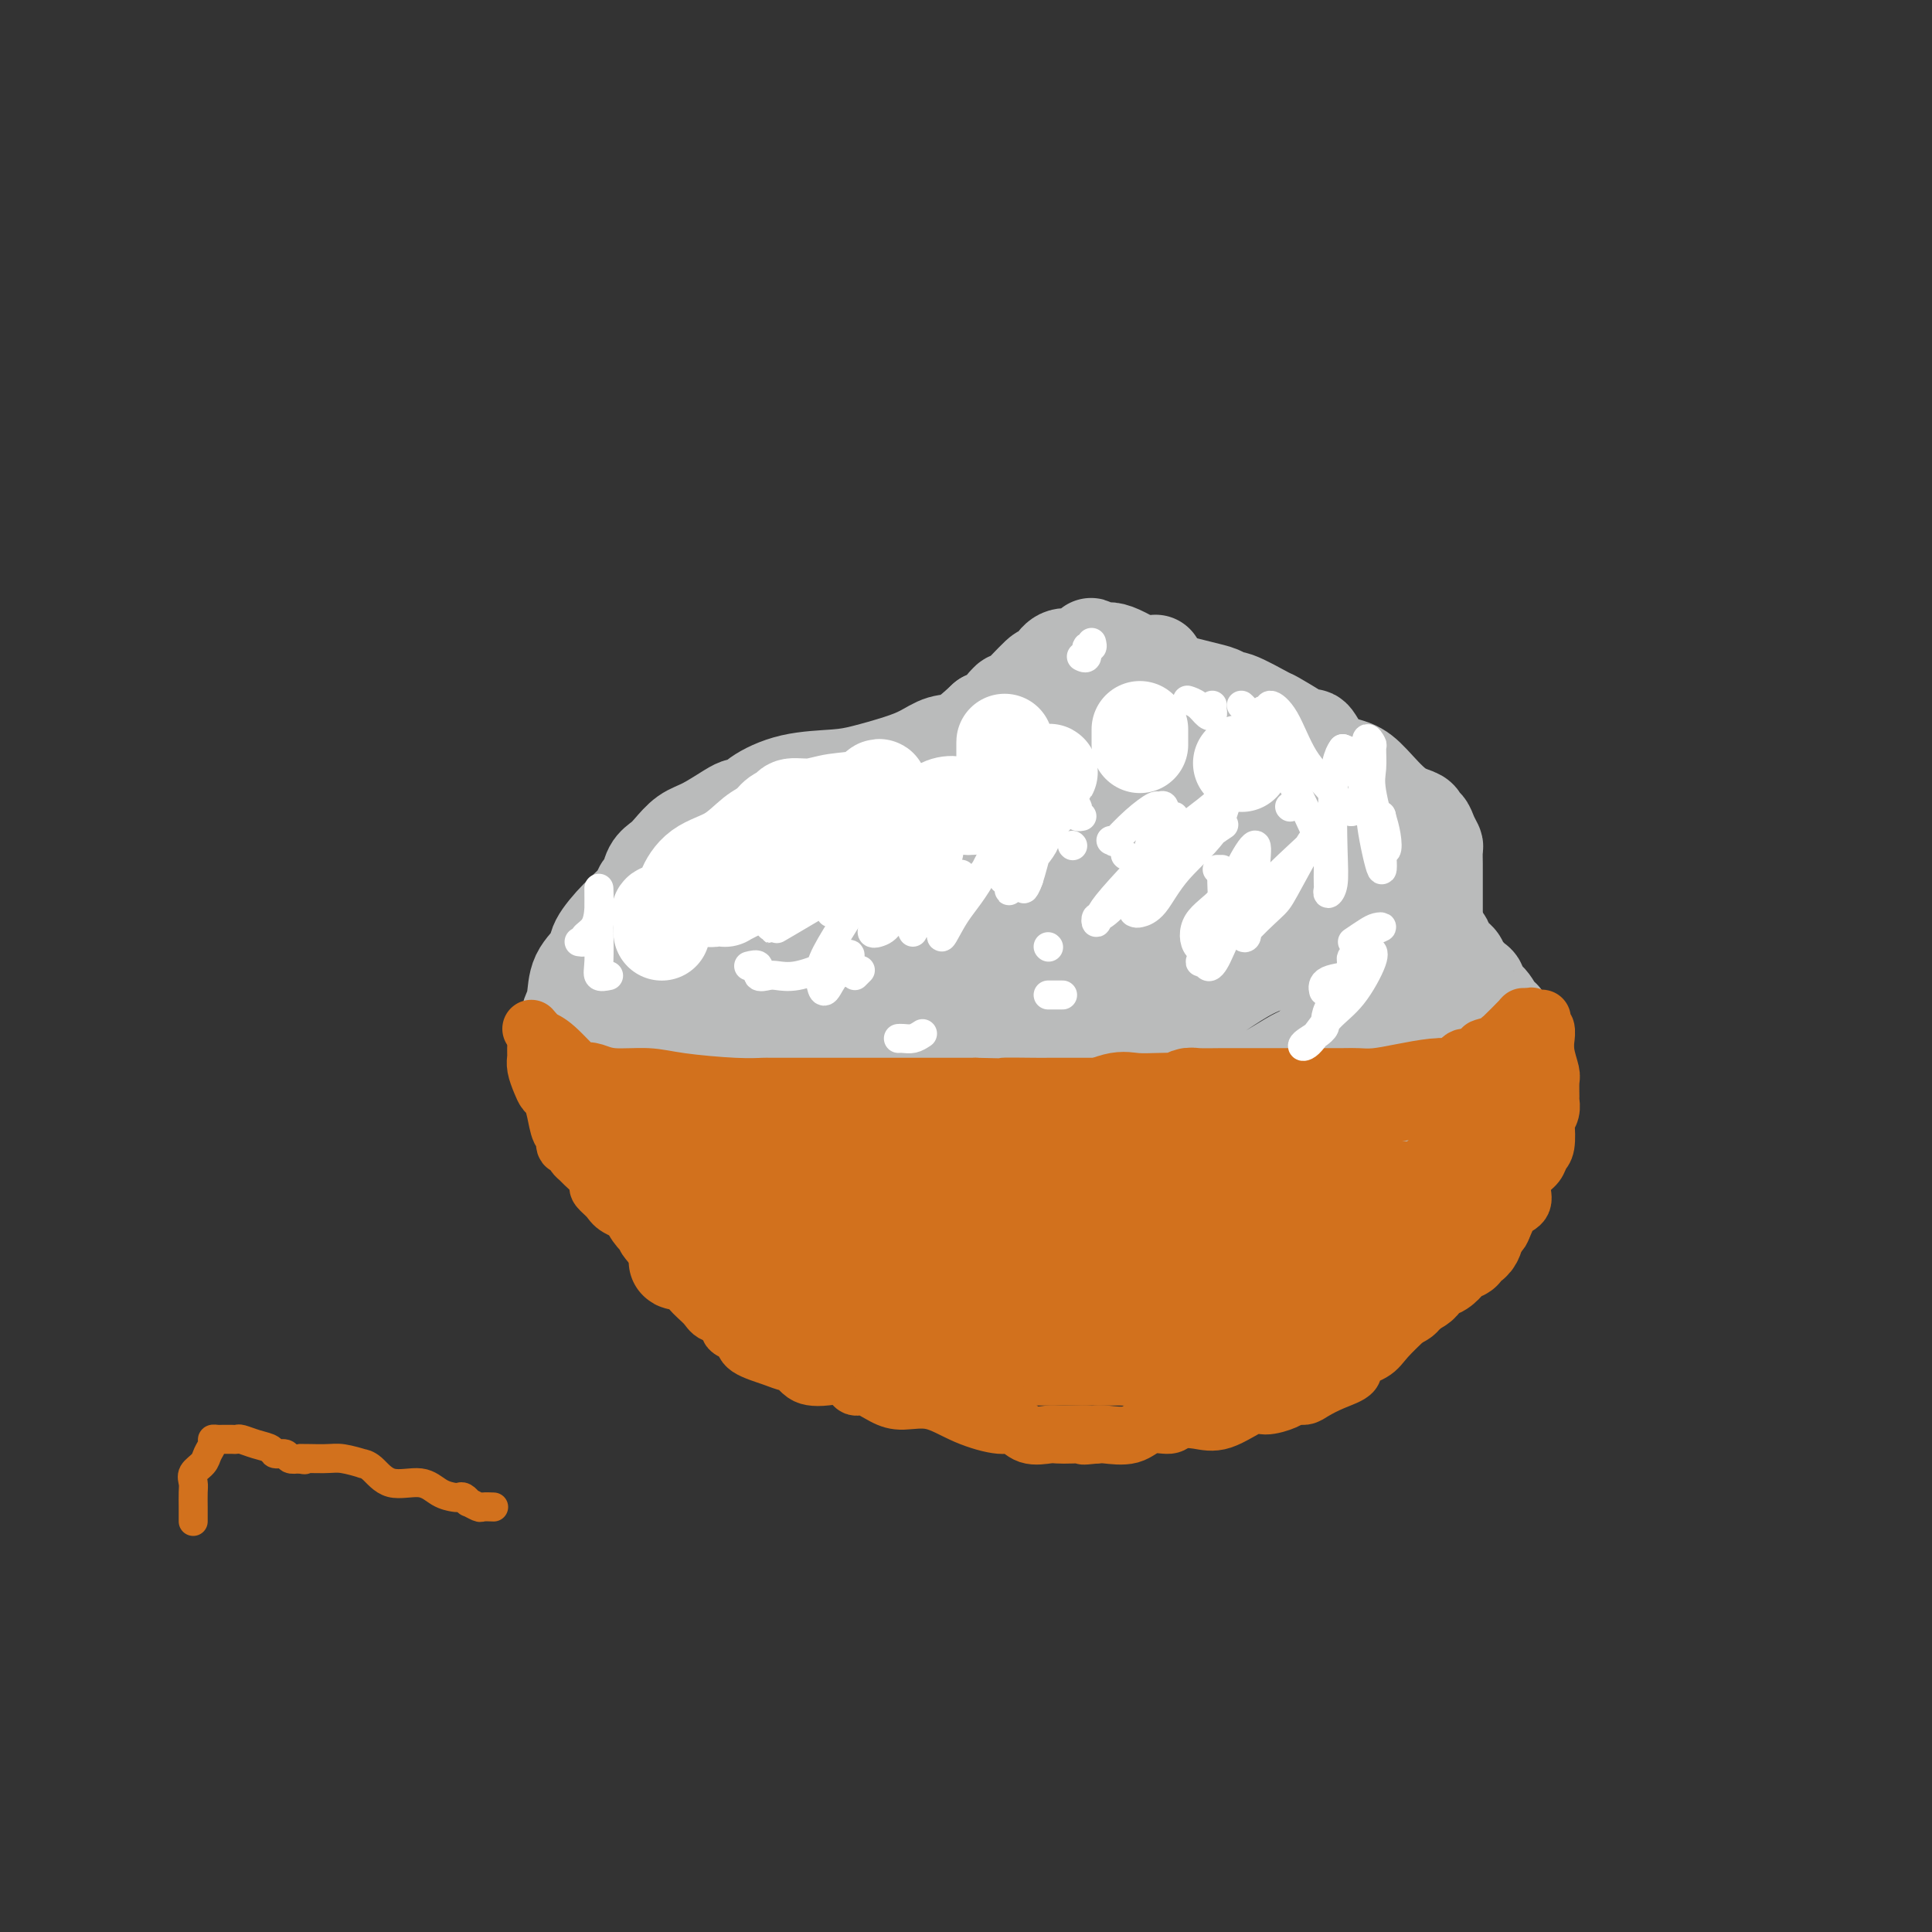 <svg viewBox='0 0 400 400' version='1.1' xmlns='http://www.w3.org/2000/svg' xmlns:xlink='http://www.w3.org/1999/xlink'><rect x="0" y="0" width="400" height="400" fill="#333333" stroke="none"/><g fill='none' stroke='#BABBBB' stroke-width='20' stroke-linecap='round' stroke-linejoin='round'><path d='M118,212c0.029,-0.367 0.057,-0.735 0,-1c-0.057,-0.265 -0.200,-0.428 0,-1c0.200,-0.572 0.744,-1.552 1,-3c0.256,-1.448 0.223,-3.364 1,-5c0.777,-1.636 2.365,-2.992 3,-4c0.635,-1.008 0.317,-1.669 1,-3c0.683,-1.331 2.367,-3.333 4,-5c1.633,-1.667 3.214,-2.999 4,-4c0.786,-1.001 0.776,-1.671 1,-2c0.224,-0.329 0.681,-0.319 1,-1c0.319,-0.681 0.499,-2.054 1,-3c0.501,-0.946 1.325,-1.465 2,-2c0.675,-0.535 1.203,-1.086 2,-2c0.797,-0.914 1.863,-2.193 3,-3c1.137,-0.807 2.346,-1.143 4,-2c1.654,-0.857 3.752,-2.234 5,-3c1.248,-0.766 1.645,-0.920 2,-1c0.355,-0.080 0.667,-0.088 1,0c0.333,0.088 0.687,0.270 1,0c0.313,-0.270 0.586,-0.993 2,-2c1.414,-1.007 3.970,-2.300 7,-3c3.030,-0.700 6.533,-0.808 9,-1c2.467,-0.192 3.898,-0.469 6,-1c2.102,-0.531 4.875,-1.316 7,-2c2.125,-0.684 3.600,-1.266 5,-2c1.400,-0.734 2.723,-1.621 4,-2c1.277,-0.379 2.508,-0.251 4,-1c1.492,-0.749 3.246,-2.374 5,-4'/><path d='M204,149c9.748,-3.699 3.119,-0.948 1,0c-2.119,0.948 0.274,0.091 1,0c0.726,-0.091 -0.213,0.583 0,0c0.213,-0.583 1.578,-2.424 2,-3c0.422,-0.576 -0.098,0.112 0,0c0.098,-0.112 0.814,-1.023 1,-1c0.186,0.023 -0.158,0.982 1,0c1.158,-0.982 3.818,-3.903 5,-5c1.182,-1.097 0.887,-0.370 1,0c0.113,0.370 0.636,0.384 1,0c0.364,-0.384 0.571,-1.164 1,-2c0.429,-0.836 1.080,-1.728 2,-2c0.920,-0.272 2.109,0.075 3,0c0.891,-0.075 1.483,-0.574 2,-1c0.517,-0.426 0.959,-0.780 1,-1c0.041,-0.220 -0.319,-0.306 0,0c0.319,0.306 1.317,1.006 2,1c0.683,-0.006 1.052,-0.716 3,0c1.948,0.716 5.474,2.858 9,5'/><path d='M240,140c3.327,1.331 4.644,1.660 6,2c1.356,0.340 2.749,0.691 4,1c1.251,0.309 2.359,0.578 3,1c0.641,0.422 0.816,0.999 1,1c0.184,0.001 0.378,-0.573 2,0c1.622,0.573 4.671,2.294 6,3c1.329,0.706 0.938,0.399 2,1c1.062,0.601 3.579,2.110 5,3c1.421,0.890 1.747,1.159 2,1c0.253,-0.159 0.433,-0.747 1,0c0.567,0.747 1.521,2.830 3,4c1.479,1.170 3.482,1.426 5,2c1.518,0.574 2.549,1.464 4,3c1.451,1.536 3.320,3.716 5,5c1.680,1.284 3.171,1.670 4,2c0.829,0.330 0.996,0.603 1,1c0.004,0.397 -0.157,0.916 0,1c0.157,0.084 0.630,-0.269 1,0c0.370,0.269 0.635,1.159 1,2c0.365,0.841 0.830,1.632 1,2c0.170,0.368 0.046,0.314 0,1c-0.046,0.686 -0.012,2.114 0,3c0.012,0.886 0.003,1.232 0,2c-0.003,0.768 -0.001,1.960 0,3c0.001,1.040 0.000,1.928 0,3c-0.000,1.072 -0.000,2.327 0,3c0.000,0.673 0.000,0.764 0,1c-0.000,0.236 -0.000,0.618 0,1'/><path d='M297,192c0.153,3.337 0.535,3.179 1,3c0.465,-0.179 1.014,-0.377 1,0c-0.014,0.377 -0.589,1.331 0,2c0.589,0.669 2.343,1.054 3,2c0.657,0.946 0.217,2.453 0,3c-0.217,0.547 -0.212,0.134 0,0c0.212,-0.134 0.630,0.010 1,0c0.370,-0.010 0.694,-0.173 1,0c0.306,0.173 0.596,0.683 1,1c0.404,0.317 0.921,0.439 1,1c0.079,0.561 -0.280,1.559 0,2c0.280,0.441 1.199,0.324 2,1c0.801,0.676 1.482,2.146 2,3c0.518,0.854 0.871,1.092 1,1c0.129,-0.092 0.035,-0.515 0,0c-0.035,0.515 -0.010,1.969 0,3c0.010,1.031 0.005,1.641 0,2c-0.005,0.359 -0.011,0.468 0,1c0.011,0.532 0.039,1.488 0,2c-0.039,0.512 -0.144,0.581 0,1c0.144,0.419 0.539,1.190 0,2c-0.539,0.810 -2.011,1.660 -3,2c-0.989,0.340 -1.494,0.170 -2,0'/><path d='M306,224c-1.148,0.981 -1.518,1.433 -2,2c-0.482,0.567 -1.076,1.247 -2,2c-0.924,0.753 -2.177,1.578 -3,2c-0.823,0.422 -1.215,0.442 -2,1c-0.785,0.558 -1.961,1.655 -3,2c-1.039,0.345 -1.939,-0.062 -3,0c-1.061,0.062 -2.281,0.593 -3,1c-0.719,0.407 -0.936,0.691 -2,1c-1.064,0.309 -2.973,0.643 -4,1c-1.027,0.357 -1.170,0.737 -2,1c-0.830,0.263 -2.347,0.410 -4,1c-1.653,0.590 -3.441,1.622 -5,2c-1.559,0.378 -2.890,0.101 -4,0c-1.110,-0.101 -1.999,-0.027 -3,1c-1.001,1.027 -2.112,3.007 -3,4c-0.888,0.993 -1.552,0.998 -2,1c-0.448,0.002 -0.681,0.001 -1,0c-0.319,-0.001 -0.725,-0.001 -1,0c-0.275,0.001 -0.417,0.003 -1,0c-0.583,-0.003 -1.605,-0.009 -3,0c-1.395,0.009 -3.163,0.034 -6,0c-2.837,-0.034 -6.743,-0.128 -10,0c-3.257,0.128 -5.863,0.479 -8,1c-2.137,0.521 -3.803,1.211 -6,2c-2.197,0.789 -4.923,1.677 -7,2c-2.077,0.323 -3.504,0.081 -5,0c-1.496,-0.081 -3.061,0.001 -5,0c-1.939,-0.001 -4.252,-0.083 -6,0c-1.748,0.083 -2.932,0.330 -5,0c-2.068,-0.330 -5.019,-1.237 -8,-2c-2.981,-0.763 -5.990,-1.381 -9,-2'/><path d='M178,247c-6.782,-0.636 -4.736,-0.224 -5,0c-0.264,0.224 -2.838,0.262 -4,0c-1.162,-0.262 -0.911,-0.825 -1,-1c-0.089,-0.175 -0.517,0.036 -2,0c-1.483,-0.036 -4.022,-0.320 -6,-1c-1.978,-0.680 -3.395,-1.755 -5,-2c-1.605,-0.245 -3.400,0.342 -5,0c-1.600,-0.342 -3.007,-1.612 -4,-2c-0.993,-0.388 -1.573,0.105 -2,0c-0.427,-0.105 -0.702,-0.808 -1,-1c-0.298,-0.192 -0.618,0.128 -1,0c-0.382,-0.128 -0.825,-0.704 -1,-1c-0.175,-0.296 -0.082,-0.312 -1,-1c-0.918,-0.688 -2.846,-2.048 -4,-3c-1.154,-0.952 -1.534,-1.498 -3,-2c-1.466,-0.502 -4.018,-0.962 -5,-1c-0.982,-0.038 -0.394,0.345 -1,0c-0.606,-0.345 -2.404,-1.420 -3,-2c-0.596,-0.580 0.012,-0.666 0,-1c-0.012,-0.334 -0.645,-0.914 -1,-1c-0.355,-0.086 -0.434,0.324 -1,0c-0.566,-0.324 -1.620,-1.382 -2,-2c-0.380,-0.618 -0.086,-0.796 0,-2c0.086,-1.204 -0.035,-3.433 0,-5c0.035,-1.567 0.226,-2.472 1,-4c0.774,-1.528 2.132,-3.681 3,-5c0.868,-1.319 1.248,-1.806 2,-3c0.752,-1.194 1.876,-3.097 3,-5'/><path d='M129,202c1.768,-2.944 1.689,-1.804 2,-2c0.311,-0.196 1.011,-1.726 2,-3c0.989,-1.274 2.266,-2.290 3,-3c0.734,-0.710 0.925,-1.113 2,-2c1.075,-0.887 3.035,-2.259 4,-3c0.965,-0.741 0.937,-0.850 2,-2c1.063,-1.150 3.219,-3.341 7,-5c3.781,-1.659 9.188,-2.787 13,-4c3.812,-1.213 6.028,-2.513 8,-3c1.972,-0.487 3.699,-0.163 5,0c1.301,0.163 2.178,0.165 3,0c0.822,-0.165 1.591,-0.499 2,-1c0.409,-0.501 0.459,-1.171 4,-3c3.541,-1.829 10.573,-4.818 15,-7c4.427,-2.182 6.249,-3.558 8,-5c1.751,-1.442 3.430,-2.952 5,-4c1.570,-1.048 3.032,-1.635 4,-2c0.968,-0.365 1.442,-0.510 2,-1c0.558,-0.490 1.200,-1.326 2,-2c0.800,-0.674 1.759,-1.186 3,-2c1.241,-0.814 2.766,-1.929 4,-3c1.234,-1.071 2.178,-2.096 3,-3c0.822,-0.904 1.520,-1.687 2,-2c0.480,-0.313 0.740,-0.157 1,0'/><path d='M235,140c8.446,-5.390 2.060,-1.364 0,0c-2.060,1.364 0.206,0.066 2,0c1.794,-0.066 3.114,1.099 4,2c0.886,0.901 1.336,1.538 2,2c0.664,0.462 1.542,0.749 2,1c0.458,0.251 0.495,0.466 1,1c0.505,0.534 1.479,1.385 2,2c0.521,0.615 0.589,0.993 1,1c0.411,0.007 1.166,-0.357 2,0c0.834,0.357 1.746,1.434 2,2c0.254,0.566 -0.151,0.621 0,1c0.151,0.379 0.856,1.081 1,1c0.144,-0.081 -0.275,-0.947 1,0c1.275,0.947 4.242,3.706 6,5c1.758,1.294 2.305,1.124 3,2c0.695,0.876 1.538,2.799 3,4c1.462,1.201 3.544,1.680 5,2c1.456,0.320 2.284,0.482 3,1c0.716,0.518 1.318,1.393 2,2c0.682,0.607 1.444,0.948 2,1c0.556,0.052 0.906,-0.184 1,0c0.094,0.184 -0.067,0.789 0,1c0.067,0.211 0.364,0.029 1,0c0.636,-0.029 1.613,0.095 3,1c1.387,0.905 3.184,2.590 4,3c0.816,0.410 0.649,-0.457 1,0c0.351,0.457 1.218,2.236 2,3c0.782,0.764 1.480,0.513 2,1c0.520,0.487 0.863,1.710 1,3c0.137,1.290 0.069,2.645 0,4'/><path d='M294,186c1.382,2.280 1.835,2.479 2,3c0.165,0.521 0.040,1.365 0,2c-0.040,0.635 0.003,1.062 0,2c-0.003,0.938 -0.053,2.387 0,3c0.053,0.613 0.210,0.388 0,1c-0.210,0.612 -0.788,2.060 -1,3c-0.212,0.940 -0.057,1.372 0,2c0.057,0.628 0.015,1.453 0,2c-0.015,0.547 -0.004,0.815 0,1c0.004,0.185 0.001,0.287 0,1c-0.001,0.713 -0.000,2.037 0,3c0.000,0.963 -0.000,1.567 0,2c0.000,0.433 0.001,0.697 0,1c-0.001,0.303 -0.004,0.645 0,1c0.004,0.355 0.015,0.723 0,1c-0.015,0.277 -0.057,0.464 0,1c0.057,0.536 0.212,1.422 0,2c-0.212,0.578 -0.793,0.849 -2,1c-1.207,0.151 -3.041,0.181 -5,1c-1.959,0.819 -4.044,2.425 -8,4c-3.956,1.575 -9.784,3.117 -14,4c-4.216,0.883 -6.821,1.106 -9,2c-2.179,0.894 -3.934,2.461 -5,3c-1.066,0.539 -1.444,0.052 -2,0c-0.556,-0.052 -1.290,0.331 -2,1c-0.710,0.669 -1.397,1.623 -2,2c-0.603,0.377 -1.124,0.179 -3,0c-1.876,-0.179 -5.107,-0.337 -8,0c-2.893,0.337 -5.446,1.168 -8,2'/><path d='M227,237c-4.105,0.262 -4.866,-0.084 -6,0c-1.134,0.084 -2.641,0.597 -4,1c-1.359,0.403 -2.571,0.696 -3,1c-0.429,0.304 -0.076,0.617 -1,1c-0.924,0.383 -3.127,0.835 -5,1c-1.873,0.165 -3.417,0.045 -5,0c-1.583,-0.045 -3.205,-0.013 -6,0c-2.795,0.013 -6.762,0.007 -10,0c-3.238,-0.007 -5.745,-0.016 -8,0c-2.255,0.016 -4.258,0.057 -5,0c-0.742,-0.057 -0.224,-0.210 -1,0c-0.776,0.210 -2.845,0.784 -4,1c-1.155,0.216 -1.397,0.075 -2,0c-0.603,-0.075 -1.569,-0.082 -2,0c-0.431,0.082 -0.329,0.253 -2,0c-1.671,-0.253 -5.116,-0.931 -7,-2c-1.884,-1.069 -2.207,-2.528 -3,-3c-0.793,-0.472 -2.055,0.043 -3,0c-0.945,-0.043 -1.572,-0.644 -2,-1c-0.428,-0.356 -0.658,-0.468 -1,-1c-0.342,-0.532 -0.797,-1.486 -1,-2c-0.203,-0.514 -0.154,-0.589 -1,-1c-0.846,-0.411 -2.588,-1.157 -3,-2c-0.412,-0.843 0.506,-1.784 0,-2c-0.506,-0.216 -2.437,0.294 -3,0c-0.563,-0.294 0.242,-1.391 0,-2c-0.242,-0.609 -1.532,-0.729 -2,-1c-0.468,-0.271 -0.115,-0.691 0,-1c0.115,-0.309 -0.007,-0.506 0,-1c0.007,-0.494 0.145,-1.284 0,-2c-0.145,-0.716 -0.572,-1.358 -1,-2'/><path d='M136,219c-0.460,-2.126 -0.111,-2.940 0,-4c0.111,-1.060 -0.015,-2.364 1,-3c1.015,-0.636 3.170,-0.604 4,-1c0.830,-0.396 0.335,-1.221 1,-2c0.665,-0.779 2.490,-1.513 4,-2c1.510,-0.487 2.703,-0.726 4,-1c1.297,-0.274 2.697,-0.583 5,-2c2.303,-1.417 5.510,-3.942 7,-5c1.490,-1.058 1.263,-0.650 2,-1c0.737,-0.350 2.436,-1.460 4,-2c1.564,-0.540 2.992,-0.510 4,-1c1.008,-0.490 1.596,-1.498 3,-2c1.404,-0.502 3.624,-0.497 5,-1c1.376,-0.503 1.909,-1.515 3,-2c1.091,-0.485 2.742,-0.444 4,-1c1.258,-0.556 2.125,-1.710 3,-2c0.875,-0.290 1.760,0.285 3,0c1.240,-0.285 2.836,-1.428 4,-2c1.164,-0.572 1.895,-0.572 3,-1c1.105,-0.428 2.583,-1.285 4,-2c1.417,-0.715 2.774,-1.290 4,-2c1.226,-0.710 2.322,-1.556 3,-2c0.678,-0.444 0.937,-0.485 1,-1c0.063,-0.515 -0.072,-1.503 0,-2c0.072,-0.497 0.349,-0.502 1,-1c0.651,-0.498 1.675,-1.487 2,-2c0.325,-0.513 -0.048,-0.549 0,-1c0.048,-0.451 0.518,-1.317 1,-2c0.482,-0.683 0.976,-1.184 2,-2c1.024,-0.816 2.578,-1.947 4,-3c1.422,-1.053 2.711,-2.026 4,-3'/><path d='M226,161c2.777,-3.323 0.719,-2.130 1,-3c0.281,-0.870 2.901,-3.802 5,-5c2.099,-1.198 3.677,-0.661 5,-1c1.323,-0.339 2.392,-1.555 3,-2c0.608,-0.445 0.756,-0.119 1,0c0.244,0.119 0.582,0.031 1,0c0.418,-0.031 0.914,-0.004 1,0c0.086,0.004 -0.239,-0.016 1,0c1.239,0.016 4.041,0.068 6,0c1.959,-0.068 3.075,-0.255 4,0c0.925,0.255 1.661,0.953 3,2c1.339,1.047 3.283,2.444 4,3c0.717,0.556 0.209,0.270 1,1c0.791,0.730 2.881,2.475 4,3c1.119,0.525 1.266,-0.170 2,0c0.734,0.170 2.054,1.207 3,2c0.946,0.793 1.518,1.344 2,2c0.482,0.656 0.875,1.418 2,2c1.125,0.582 2.984,0.983 4,2c1.016,1.017 1.189,2.649 2,4c0.811,1.351 2.259,2.420 3,3c0.741,0.580 0.773,0.672 1,1c0.227,0.328 0.648,0.891 1,1c0.352,0.109 0.635,-0.236 1,0c0.365,0.236 0.810,1.054 1,2c0.190,0.946 0.123,2.019 0,3c-0.123,0.981 -0.301,1.871 -1,3c-0.699,1.129 -1.919,2.496 -4,4c-2.081,1.504 -5.023,3.144 -7,4c-1.977,0.856 -2.988,0.928 -4,1'/><path d='M272,193c-2.577,1.445 -3.519,2.558 -6,4c-2.481,1.442 -6.501,3.212 -9,4c-2.499,0.788 -3.478,0.595 -4,1c-0.522,0.405 -0.589,1.407 -1,2c-0.411,0.593 -1.167,0.778 -2,1c-0.833,0.222 -1.744,0.483 -3,1c-1.256,0.517 -2.856,1.292 -4,2c-1.144,0.708 -1.831,1.351 -3,2c-1.169,0.649 -2.821,1.304 -5,2c-2.179,0.696 -4.884,1.434 -8,2c-3.116,0.566 -6.644,0.961 -9,1c-2.356,0.039 -3.539,-0.278 -5,0c-1.461,0.278 -3.198,1.150 -6,2c-2.802,0.850 -6.667,1.678 -9,2c-2.333,0.322 -3.134,0.139 -5,0c-1.866,-0.139 -4.798,-0.233 -7,0c-2.202,0.233 -3.675,0.795 -5,1c-1.325,0.205 -2.500,0.055 -4,0c-1.500,-0.055 -3.323,-0.015 -5,0c-1.677,0.015 -3.209,0.004 -4,0c-0.791,-0.004 -0.843,-0.002 -2,0c-1.157,0.002 -3.420,0.004 -5,0c-1.580,-0.004 -2.478,-0.015 -4,0c-1.522,0.015 -3.667,0.057 -5,0c-1.333,-0.057 -1.852,-0.211 -2,0c-0.148,0.211 0.076,0.788 0,1c-0.076,0.212 -0.450,0.061 -1,0c-0.550,-0.061 -1.275,-0.030 -2,0'/><path d='M147,221c-12.756,1.023 -4.647,0.081 -2,0c2.647,-0.081 -0.169,0.699 -1,0c-0.831,-0.699 0.324,-2.877 0,-3c-0.324,-0.123 -2.128,1.807 1,0c3.128,-1.807 11.186,-7.353 15,-10c3.814,-2.647 3.383,-2.396 6,-3c2.617,-0.604 8.281,-2.065 13,-3c4.719,-0.935 8.494,-1.346 11,-2c2.506,-0.654 3.745,-1.551 6,-2c2.255,-0.449 5.528,-0.450 7,-1c1.472,-0.550 1.144,-1.647 3,-2c1.856,-0.353 5.895,0.040 9,0c3.105,-0.040 5.274,-0.514 7,-1c1.726,-0.486 3.008,-0.986 5,-2c1.992,-1.014 4.693,-2.544 6,-3c1.307,-0.456 1.219,0.161 3,0c1.781,-0.161 5.432,-1.102 8,-2c2.568,-0.898 4.053,-1.754 5,-2c0.947,-0.246 1.355,0.119 2,0c0.645,-0.119 1.525,-0.721 2,-1c0.475,-0.279 0.545,-0.235 1,0c0.455,0.235 1.296,0.661 2,0c0.704,-0.661 1.272,-2.409 3,-3c1.728,-0.591 4.618,-0.024 7,0c2.382,0.024 4.257,-0.493 5,-1c0.743,-0.507 0.355,-1.002 0,-1c-0.355,0.002 -0.678,0.501 -1,1'/><path d='M270,180c14.290,-3.125 -1.984,1.563 -10,4c-8.016,2.437 -7.775,2.625 -10,5c-2.225,2.375 -6.917,6.938 -10,9c-3.083,2.062 -4.559,1.624 -6,2c-1.441,0.376 -2.849,1.568 -4,2c-1.151,0.432 -2.045,0.106 -3,0c-0.955,-0.106 -1.973,0.009 -3,0c-1.027,-0.009 -2.065,-0.143 -3,0c-0.935,0.143 -1.768,0.562 -3,1c-1.232,0.438 -2.864,0.894 -3,1c-0.136,0.106 1.225,-0.137 2,-1c0.775,-0.863 0.966,-2.347 3,-4c2.034,-1.653 5.912,-3.476 10,-6c4.088,-2.524 8.387,-5.751 13,-8c4.613,-2.249 9.540,-3.522 13,-5c3.460,-1.478 5.453,-3.163 7,-4c1.547,-0.837 2.649,-0.828 3,-1c0.351,-0.172 -0.050,-0.526 0,-1c0.050,-0.474 0.549,-1.067 1,-2c0.451,-0.933 0.853,-2.204 1,-3c0.147,-0.796 0.039,-1.116 0,-2c-0.039,-0.884 -0.011,-2.331 0,-3c0.011,-0.669 0.003,-0.561 0,-1c-0.003,-0.439 -0.001,-1.426 0,-2c0.001,-0.574 0.000,-0.735 0,-1c-0.000,-0.265 -0.000,-0.632 0,-1'/><path d='M268,159c0.408,-2.633 0.429,-1.216 -2,0c-2.429,1.216 -7.307,2.230 -10,3c-2.693,0.770 -3.202,1.296 -5,3c-1.798,1.704 -4.886,4.586 -7,6c-2.114,1.414 -3.253,1.361 -5,3c-1.747,1.639 -4.101,4.971 -6,7c-1.899,2.029 -3.341,2.755 -4,3c-0.659,0.245 -0.534,0.008 -1,0c-0.466,-0.008 -1.522,0.214 -3,1c-1.478,0.786 -3.376,2.136 -5,3c-1.624,0.864 -2.973,1.244 -5,2c-2.027,0.756 -4.732,1.890 -7,4c-2.268,2.110 -4.100,5.198 -6,7c-1.900,1.802 -3.868,2.319 -5,3c-1.132,0.681 -1.427,1.526 -2,2c-0.573,0.474 -1.424,0.575 -2,1c-0.576,0.425 -0.876,1.173 -2,2c-1.124,0.827 -3.070,1.735 -4,2c-0.930,0.265 -0.844,-0.111 -1,0c-0.156,0.111 -0.556,0.709 0,0c0.556,-0.709 2.066,-2.726 3,-4c0.934,-1.274 1.292,-1.805 5,-5c3.708,-3.195 10.768,-9.052 18,-13c7.232,-3.948 14.638,-5.985 20,-8c5.362,-2.015 8.681,-4.007 12,-6'/><path d='M244,175c5.569,-3.024 3.491,-3.584 3,-4c-0.491,-0.416 0.604,-0.687 1,-1c0.396,-0.313 0.091,-0.669 0,-1c-0.091,-0.331 0.030,-0.638 0,-1c-0.030,-0.362 -0.213,-0.780 0,-1c0.213,-0.220 0.820,-0.240 1,-1c0.180,-0.760 -0.067,-2.258 0,-3c0.067,-0.742 0.446,-0.729 1,-1c0.554,-0.271 1.281,-0.827 -1,-1c-2.281,-0.173 -7.570,0.037 -11,1c-3.430,0.963 -4.999,2.680 -9,4c-4.001,1.320 -10.433,2.244 -15,3c-4.567,0.756 -7.269,1.344 -9,2c-1.731,0.656 -2.491,1.381 -4,2c-1.509,0.619 -3.767,1.134 -6,2c-2.233,0.866 -4.443,2.084 -6,3c-1.557,0.916 -2.462,1.531 -3,2c-0.538,0.469 -0.709,0.793 -1,1c-0.291,0.207 -0.704,0.296 -2,1c-1.296,0.704 -3.477,2.024 -5,3c-1.523,0.976 -2.390,1.609 -4,3c-1.610,1.391 -3.963,3.538 -6,5c-2.037,1.462 -3.759,2.237 -5,3c-1.241,0.763 -2.003,1.514 -3,2c-0.997,0.486 -2.230,0.708 -3,1c-0.770,0.292 -1.077,0.655 -2,1c-0.923,0.345 -2.461,0.673 -4,1'/><path d='M151,201c-8.484,4.394 -2.694,0.378 -2,0c0.694,-0.378 -3.709,2.883 -6,4c-2.291,1.117 -2.472,0.092 -4,0c-1.528,-0.092 -4.403,0.749 -6,1c-1.597,0.251 -1.916,-0.090 -2,0c-0.084,0.090 0.067,0.609 0,1c-0.067,0.391 -0.352,0.652 -1,1c-0.648,0.348 -1.659,0.782 -2,1c-0.341,0.218 -0.010,0.221 0,1c0.010,0.779 -0.299,2.334 0,3c0.299,0.666 1.205,0.441 2,1c0.795,0.559 1.479,1.901 2,3c0.521,1.099 0.880,1.954 2,3c1.120,1.046 3.002,2.281 4,3c0.998,0.719 1.112,0.921 2,1c0.888,0.079 2.549,0.037 4,0c1.451,-0.037 2.692,-0.067 5,0c2.308,0.067 5.684,0.232 8,0c2.316,-0.232 3.572,-0.859 7,0c3.428,0.859 9.028,3.204 13,4c3.972,0.796 6.316,0.041 10,0c3.684,-0.041 8.709,0.630 12,1c3.291,0.370 4.849,0.439 7,1c2.151,0.561 4.895,1.614 7,2c2.105,0.386 3.573,0.104 5,0c1.427,-0.104 2.815,-0.032 4,0c1.185,0.032 2.168,0.022 4,0c1.832,-0.022 4.512,-0.058 6,0c1.488,0.058 1.785,0.208 3,0c1.215,-0.208 3.347,-0.774 5,-1c1.653,-0.226 2.826,-0.113 4,0'/><path d='M244,231c6.326,-0.766 6.642,-2.179 7,-3c0.358,-0.821 0.758,-1.048 2,-1c1.242,0.048 3.327,0.370 4,0c0.673,-0.370 -0.067,-1.432 0,-2c0.067,-0.568 0.941,-0.643 2,-1c1.059,-0.357 2.303,-0.998 4,-2c1.697,-1.002 3.848,-2.365 5,-3c1.152,-0.635 1.306,-0.541 2,-1c0.694,-0.459 1.930,-1.469 3,-2c1.070,-0.531 1.975,-0.583 2,-1c0.025,-0.417 -0.831,-1.200 0,-2c0.831,-0.800 3.347,-1.618 5,-3c1.653,-1.382 2.443,-3.329 3,-4c0.557,-0.671 0.882,-0.067 1,0c0.118,0.067 0.028,-0.403 0,-1c-0.028,-0.597 0.007,-1.323 0,-2c-0.007,-0.677 -0.055,-1.307 0,-2c0.055,-0.693 0.212,-1.450 0,-2c-0.212,-0.550 -0.793,-0.894 -1,-1c-0.207,-0.106 -0.039,0.027 -2,0c-1.961,-0.027 -6.050,-0.214 -10,0c-3.950,0.214 -7.760,0.831 -12,3c-4.240,2.169 -8.911,5.892 -13,8c-4.089,2.108 -7.597,2.602 -10,4c-2.403,1.398 -3.702,3.699 -5,6'/><path d='M231,219c-5.509,3.278 -5.283,2.472 -5,2c0.283,-0.472 0.623,-0.611 0,0c-0.623,0.611 -2.208,1.972 -4,3c-1.792,1.028 -3.793,1.724 -5,2c-1.207,0.276 -1.622,0.131 -3,0c-1.378,-0.131 -3.719,-0.247 -5,0c-1.281,0.247 -1.502,0.858 -2,1c-0.498,0.142 -1.271,-0.187 -3,0c-1.729,0.187 -4.412,0.888 -6,1c-1.588,0.112 -2.081,-0.364 -3,0c-0.919,0.364 -2.262,1.568 -3,2c-0.738,0.432 -0.869,0.094 -2,0c-1.131,-0.094 -3.262,0.058 -5,0c-1.738,-0.058 -3.082,-0.324 -6,-2c-2.918,-1.676 -7.409,-4.761 -11,-7c-3.591,-2.239 -6.282,-3.631 -8,-4c-1.718,-0.369 -2.462,0.285 -3,0c-0.538,-0.285 -0.868,-1.510 -1,-2c-0.132,-0.490 -0.066,-0.245 0,0'/></g>
<g fill='none' stroke='#D2711D' stroke-width='12' stroke-linecap='round' stroke-linejoin='round'><path d='M110,213c0.652,0.770 1.304,1.540 2,2c0.696,0.460 1.435,0.611 3,2c1.565,1.389 3.954,4.018 5,5c1.046,0.982 0.749,0.319 1,0c0.251,-0.319 1.052,-0.292 2,0c0.948,0.292 2.044,0.849 4,1c1.956,0.151 4.771,-0.103 7,0c2.229,0.103 3.873,0.564 7,1c3.127,0.436 7.737,0.849 11,1c3.263,0.151 5.180,0.040 6,0c0.820,-0.040 0.542,-0.011 1,0c0.458,0.011 1.652,0.003 3,0c1.348,-0.003 2.850,-0.001 6,0c3.150,0.001 7.949,0.000 13,0c5.051,-0.000 10.354,-0.000 13,0c2.646,0.000 2.636,0.000 3,0c0.364,-0.000 1.104,-0.000 2,0c0.896,0.000 1.948,0.000 3,0'/><path d='M202,225c12.629,0.309 6.703,0.083 6,0c-0.703,-0.083 3.818,-0.022 6,0c2.182,0.022 2.027,0.006 3,0c0.973,-0.006 3.076,-0.002 4,0c0.924,0.002 0.669,0.000 1,0c0.331,-0.000 1.248,-0.000 3,0c1.752,0.000 4.339,0.000 6,0c1.661,-0.000 2.398,-0.000 4,0c1.602,0.000 4.070,0.000 5,0c0.930,-0.000 0.321,-0.000 1,0c0.679,0.000 2.647,0.000 3,0c0.353,-0.000 -0.907,0.000 0,0c0.907,-0.000 3.982,-0.000 6,0c2.018,0.000 2.980,0.000 5,0c2.020,-0.000 5.097,-0.000 7,0c1.903,0.000 2.631,0.000 4,0c1.369,-0.000 3.378,-0.000 5,0c1.622,0.000 2.856,0.001 4,0c1.144,-0.001 2.199,-0.003 3,0c0.801,0.003 1.346,0.012 2,0c0.654,-0.012 1.415,-0.044 2,0c0.585,0.044 0.995,0.166 2,0c1.005,-0.166 2.605,-0.618 4,-1c1.395,-0.382 2.583,-0.694 4,-1c1.417,-0.306 3.062,-0.608 4,-1c0.938,-0.392 1.168,-0.875 2,-1c0.832,-0.125 2.267,0.107 3,0c0.733,-0.107 0.763,-0.555 1,-1c0.237,-0.445 0.679,-0.889 1,-1c0.321,-0.111 0.520,0.111 1,0c0.480,-0.111 1.240,-0.556 2,-1'/><path d='M306,218c3.778,-1.270 1.224,-0.944 1,-1c-0.224,-0.056 1.883,-0.495 3,-1c1.117,-0.505 1.244,-1.077 1,-1c-0.244,0.077 -0.859,0.804 0,0c0.859,-0.804 3.193,-3.140 4,-4c0.807,-0.860 0.088,-0.246 0,0c-0.088,0.246 0.456,0.123 1,0'/><path d='M316,211c1.652,-1.086 0.781,-0.301 1,0c0.219,0.301 1.526,0.117 2,0c0.474,-0.117 0.113,-0.167 0,0c-0.113,0.167 0.023,0.550 0,1c-0.023,0.450 -0.203,0.965 0,1c0.203,0.035 0.790,-0.411 1,0c0.210,0.411 0.042,1.680 0,2c-0.042,0.320 0.041,-0.310 0,0c-0.041,0.310 -0.207,1.560 0,3c0.207,1.440 0.789,3.071 1,4c0.211,0.929 0.053,1.156 0,2c-0.053,0.844 -0.000,2.303 0,3c0.000,0.697 -0.052,0.631 0,1c0.052,0.369 0.207,1.173 0,2c-0.207,0.827 -0.775,1.678 -1,2c-0.225,0.322 -0.105,0.116 0,1c0.105,0.884 0.195,2.858 0,4c-0.195,1.142 -0.677,1.450 -1,2c-0.323,0.550 -0.489,1.340 -1,2c-0.511,0.660 -1.366,1.189 -2,2c-0.634,0.811 -1.045,1.902 -1,3c0.045,1.098 0.548,2.201 0,3c-0.548,0.799 -2.148,1.292 -3,2c-0.852,0.708 -0.958,1.631 -1,2c-0.042,0.369 -0.021,0.185 0,0'/><path d='M311,253c-1.396,3.734 0.113,1.571 0,1c-0.113,-0.571 -1.847,0.452 -3,1c-1.153,0.548 -1.725,0.620 -2,1c-0.275,0.380 -0.252,1.066 -1,2c-0.748,0.934 -2.265,2.114 -3,3c-0.735,0.886 -0.687,1.477 -1,2c-0.313,0.523 -0.988,0.977 -2,2c-1.012,1.023 -2.363,2.614 -3,3c-0.637,0.386 -0.562,-0.434 -1,0c-0.438,0.434 -1.389,2.122 -2,3c-0.611,0.878 -0.884,0.945 -1,1c-0.116,0.055 -0.077,0.098 -1,1c-0.923,0.902 -2.809,2.664 -4,4c-1.191,1.336 -1.688,2.245 -3,3c-1.312,0.755 -3.439,1.355 -4,2c-0.561,0.645 0.446,1.335 0,2c-0.446,0.665 -2.344,1.305 -4,2c-1.656,0.695 -3.070,1.445 -4,2c-0.930,0.555 -1.376,0.916 -2,1c-0.624,0.084 -1.426,-0.110 -2,0c-0.574,0.110 -0.922,0.523 -2,1c-1.078,0.477 -2.888,1.016 -4,1c-1.112,-0.016 -1.528,-0.589 -3,0c-1.472,0.589 -4.000,2.338 -6,3c-2.000,0.662 -3.471,0.238 -5,0c-1.529,-0.238 -3.117,-0.288 -4,0c-0.883,0.288 -1.063,0.914 -2,1c-0.937,0.086 -2.633,-0.369 -4,0c-1.367,0.369 -2.407,1.561 -4,2c-1.593,0.439 -3.741,0.125 -5,0c-1.259,-0.125 -1.630,-0.063 -2,0'/><path d='M227,297c-4.337,0.465 -2.180,0.127 -2,0c0.180,-0.127 -1.618,-0.042 -3,0c-1.382,0.042 -2.348,0.041 -3,0c-0.652,-0.041 -0.990,-0.120 -2,0c-1.010,0.120 -2.691,0.441 -4,0c-1.309,-0.441 -2.247,-1.645 -3,-2c-0.753,-0.355 -1.320,0.138 -3,0c-1.680,-0.138 -4.474,-0.907 -7,-2c-2.526,-1.093 -4.785,-2.512 -7,-3c-2.215,-0.488 -4.388,-0.047 -6,0c-1.612,0.047 -2.665,-0.299 -4,-1c-1.335,-0.701 -2.952,-1.757 -4,-2c-1.048,-0.243 -1.526,0.325 -2,0c-0.474,-0.325 -0.943,-1.545 -2,-2c-1.057,-0.455 -2.702,-0.146 -4,0c-1.298,0.146 -2.249,0.128 -3,0c-0.751,-0.128 -1.301,-0.366 -2,-1c-0.699,-0.634 -1.546,-1.665 -2,-2c-0.454,-0.335 -0.516,0.026 -1,0c-0.484,-0.026 -1.392,-0.440 -3,-1c-1.608,-0.560 -3.917,-1.267 -5,-2c-1.083,-0.733 -0.941,-1.491 -1,-2c-0.059,-0.509 -0.318,-0.768 -1,-1c-0.682,-0.232 -1.787,-0.435 -2,-1c-0.213,-0.565 0.465,-1.491 0,-2c-0.465,-0.509 -2.072,-0.601 -3,-1c-0.928,-0.399 -1.177,-1.104 -2,-2c-0.823,-0.896 -2.221,-1.982 -3,-3c-0.779,-1.018 -0.941,-1.966 -2,-3c-1.059,-1.034 -3.017,-2.152 -4,-3c-0.983,-0.848 -0.992,-1.424 -1,-2'/><path d='M136,259c-3.367,-3.755 -2.285,-3.142 -2,-3c0.285,0.142 -0.227,-0.186 -1,-1c-0.773,-0.814 -1.807,-2.112 -2,-3c-0.193,-0.888 0.454,-1.364 0,-2c-0.454,-0.636 -2.010,-1.432 -3,-2c-0.990,-0.568 -1.413,-0.910 -2,-2c-0.587,-1.090 -1.338,-2.929 -2,-4c-0.662,-1.071 -1.234,-1.373 -2,-2c-0.766,-0.627 -1.725,-1.579 -2,-2c-0.275,-0.421 0.133,-0.312 0,-1c-0.133,-0.688 -0.806,-2.174 -1,-3c-0.194,-0.826 0.092,-0.994 0,-1c-0.092,-0.006 -0.563,0.149 -1,0c-0.437,-0.149 -0.839,-0.604 -1,-1c-0.161,-0.396 -0.081,-0.735 0,-1c0.081,-0.265 0.161,-0.457 0,-1c-0.161,-0.543 -0.565,-1.438 -1,-2c-0.435,-0.562 -0.900,-0.790 -1,-1c-0.100,-0.210 0.165,-0.403 0,-1c-0.165,-0.597 -0.762,-1.599 -1,-2c-0.238,-0.401 -0.119,-0.200 0,0'/><path d='M111,217c-0.006,0.350 -0.013,0.700 0,1c0.013,0.300 0.045,0.552 0,1c-0.045,0.448 -0.167,1.094 0,2c0.167,0.906 0.622,2.071 1,3c0.378,0.929 0.680,1.620 1,2c0.320,0.380 0.659,0.449 1,1c0.341,0.551 0.682,1.584 1,3c0.318,1.416 0.611,3.216 1,4c0.389,0.784 0.875,0.553 1,1c0.125,0.447 -0.111,1.573 0,2c0.111,0.427 0.569,0.156 1,0c0.431,-0.156 0.836,-0.197 1,0c0.164,0.197 0.089,0.633 0,1c-0.089,0.367 -0.191,0.666 0,1c0.191,0.334 0.676,0.705 1,1c0.324,0.295 0.486,0.516 1,1c0.514,0.484 1.381,1.232 2,2c0.619,0.768 0.989,1.556 1,2c0.011,0.444 -0.338,0.542 0,1c0.338,0.458 1.364,1.275 2,2c0.636,0.725 0.882,1.360 2,2c1.118,0.640 3.109,1.287 4,2c0.891,0.713 0.683,1.493 1,2c0.317,0.507 1.160,0.741 2,1c0.840,0.259 1.679,0.544 2,1c0.321,0.456 0.125,1.084 1,2c0.875,0.916 2.821,2.119 4,3c1.179,0.881 1.589,1.441 2,2'/><path d='M144,263c4.638,4.632 2.735,3.211 2,3c-0.735,-0.211 -0.300,0.788 0,1c0.300,0.212 0.466,-0.364 1,0c0.534,0.364 1.436,1.668 2,2c0.564,0.332 0.790,-0.309 1,0c0.210,0.309 0.404,1.567 1,2c0.596,0.433 1.594,0.042 3,1c1.406,0.958 3.220,3.265 4,4c0.780,0.735 0.527,-0.101 1,0c0.473,0.101 1.673,1.140 3,2c1.327,0.860 2.782,1.540 4,2c1.218,0.460 2.198,0.702 4,1c1.802,0.298 4.426,0.654 6,1c1.574,0.346 2.100,0.681 3,1c0.900,0.319 2.175,0.621 3,1c0.825,0.379 1.199,0.834 2,1c0.801,0.166 2.028,0.045 2,0c-0.028,-0.045 -1.311,-0.012 0,0c1.311,0.012 5.215,0.003 7,0c1.785,-0.003 1.451,-0.001 2,0c0.549,0.001 1.982,0.000 3,0c1.018,-0.000 1.623,-0.000 2,0c0.377,0.000 0.528,0.000 1,0c0.472,-0.000 1.267,-0.000 3,0c1.733,0.000 4.404,0.000 6,0c1.596,-0.000 2.116,-0.000 3,0c0.884,0.000 2.132,0.000 3,0c0.868,-0.000 1.356,-0.000 2,0c0.644,0.000 1.443,0.000 3,0c1.557,-0.000 3.874,-0.000 6,0c2.126,0.000 4.063,0.000 6,0'/><path d='M233,285c7.902,0.227 4.158,0.793 4,1c-0.158,0.207 3.269,0.055 5,0c1.731,-0.055 1.766,-0.014 2,0c0.234,0.014 0.665,0.000 1,0c0.335,-0.000 0.572,0.012 1,0c0.428,-0.012 1.048,-0.050 2,0c0.952,0.050 2.238,0.188 3,0c0.762,-0.188 1.000,-0.702 2,-1c1.000,-0.298 2.763,-0.379 5,-1c2.237,-0.621 4.948,-1.783 7,-3c2.052,-1.217 3.443,-2.491 4,-3c0.557,-0.509 0.278,-0.255 0,0'/></g>
<g fill='none' stroke='#D2711D' stroke-width='20' stroke-linecap='round' stroke-linejoin='round'><path d='M128,232c-0.176,0.243 -0.353,0.486 0,1c0.353,0.514 1.235,1.297 2,2c0.765,0.703 1.413,1.324 2,2c0.587,0.676 1.113,1.407 2,2c0.887,0.593 2.136,1.048 3,2c0.864,0.952 1.343,2.402 2,3c0.657,0.598 1.491,0.343 2,1c0.509,0.657 0.691,2.227 1,3c0.309,0.773 0.743,0.751 1,1c0.257,0.249 0.337,0.771 1,1c0.663,0.229 1.911,0.167 2,1c0.089,0.833 -0.980,2.561 0,4c0.980,1.439 4.008,2.588 5,4c0.992,1.412 -0.052,3.087 0,4c0.052,0.913 1.199,1.063 3,2c1.801,0.937 4.257,2.661 5,3c0.743,0.339 -0.228,-0.707 1,0c1.228,0.707 4.656,3.168 6,4c1.344,0.832 0.606,0.034 1,0c0.394,-0.034 1.921,0.694 3,1c1.079,0.306 1.710,0.190 2,0c0.290,-0.190 0.241,-0.453 1,0c0.759,0.453 2.328,1.624 4,2c1.672,0.376 3.447,-0.043 5,0c1.553,0.043 2.882,0.547 5,1c2.118,0.453 5.023,0.853 7,1c1.977,0.147 3.025,0.039 4,0c0.975,-0.039 1.878,-0.011 2,0c0.122,0.011 -0.537,0.003 0,0c0.537,-0.003 2.268,-0.002 4,0'/><path d='M204,277c6.472,0.330 9.152,0.155 13,0c3.848,-0.155 8.863,-0.290 13,0c4.137,0.290 7.397,1.006 9,1c1.603,-0.006 1.548,-0.733 2,-1c0.452,-0.267 1.410,-0.075 2,0c0.590,0.075 0.812,0.034 2,0c1.188,-0.034 3.340,-0.062 5,0c1.660,0.062 2.826,0.212 4,0c1.174,-0.212 2.354,-0.788 4,-1c1.646,-0.212 3.758,-0.060 5,0c1.242,0.060 1.615,0.027 2,0c0.385,-0.027 0.782,-0.050 1,0c0.218,0.050 0.255,0.172 1,0c0.745,-0.172 2.196,-0.637 3,-1c0.804,-0.363 0.960,-0.623 1,-1c0.040,-0.377 -0.036,-0.871 0,-1c0.036,-0.129 0.184,0.106 1,0c0.816,-0.106 2.301,-0.554 3,-1c0.699,-0.446 0.611,-0.889 2,-1c1.389,-0.111 4.256,0.111 6,0c1.744,-0.111 2.365,-0.555 3,-1c0.635,-0.445 1.284,-0.893 2,-1c0.716,-0.107 1.501,0.125 2,0c0.499,-0.125 0.714,-0.607 1,-1c0.286,-0.393 0.643,-0.696 1,-1'/><path d='M292,267c4.197,-1.878 1.691,-2.074 1,-2c-0.691,0.074 0.433,0.420 1,0c0.567,-0.420 0.577,-1.604 1,-2c0.423,-0.396 1.260,-0.005 2,0c0.740,0.005 1.382,-0.378 2,-1c0.618,-0.622 1.212,-1.484 2,-2c0.788,-0.516 1.769,-0.686 2,-1c0.231,-0.314 -0.288,-0.770 0,-1c0.288,-0.230 1.383,-0.232 2,-1c0.617,-0.768 0.757,-2.303 1,-3c0.243,-0.697 0.591,-0.558 1,-1c0.409,-0.442 0.880,-1.466 1,-2c0.120,-0.534 -0.111,-0.577 0,-1c0.111,-0.423 0.566,-1.226 1,-2c0.434,-0.774 0.848,-1.517 1,-2c0.152,-0.483 0.041,-0.705 0,-1c-0.041,-0.295 -0.013,-0.665 0,-1c0.013,-0.335 0.012,-0.637 0,-1c-0.012,-0.363 -0.033,-0.786 0,-1c0.033,-0.214 0.120,-0.217 0,-1c-0.120,-0.783 -0.449,-2.345 0,-3c0.449,-0.655 1.675,-0.404 2,-1c0.325,-0.596 -0.253,-2.040 0,-3c0.253,-0.960 1.335,-1.437 2,-2c0.665,-0.563 0.912,-1.211 1,-2c0.088,-0.789 0.015,-1.717 0,-2c-0.015,-0.283 0.027,0.079 0,0c-0.027,-0.079 -0.123,-0.598 0,-1c0.123,-0.402 0.464,-0.686 0,-1c-0.464,-0.314 -1.732,-0.657 -3,-1'/><path d='M312,225c-0.493,-0.467 -0.224,-0.136 -2,0c-1.776,0.136 -5.596,0.075 -8,0c-2.404,-0.075 -3.391,-0.164 -5,0c-1.609,0.164 -3.840,0.580 -6,1c-2.160,0.420 -4.248,0.845 -6,1c-1.752,0.155 -3.169,0.042 -4,0c-0.831,-0.042 -1.077,-0.011 -3,0c-1.923,0.011 -5.524,0.003 -8,0c-2.476,-0.003 -3.828,-0.002 -6,0c-2.172,0.002 -5.163,0.004 -7,0c-1.837,-0.004 -2.518,-0.015 -4,0c-1.482,0.015 -3.763,0.056 -5,0c-1.237,-0.056 -1.430,-0.211 -2,0c-0.570,0.211 -1.518,0.786 -2,1c-0.482,0.214 -0.498,0.065 -1,0c-0.502,-0.065 -1.490,-0.046 -3,0c-1.510,0.046 -3.544,0.117 -5,0c-1.456,-0.117 -2.336,-0.424 -4,0c-1.664,0.424 -4.113,1.578 -6,2c-1.887,0.422 -3.213,0.113 -5,0c-1.787,-0.113 -4.037,-0.030 -6,0c-1.963,0.030 -3.639,0.008 -6,0c-2.361,-0.008 -5.405,-0.002 -8,0c-2.595,0.002 -4.740,0.001 -6,0c-1.260,-0.001 -1.633,-0.000 -3,0c-1.367,0.000 -3.727,0.000 -5,0c-1.273,-0.000 -1.460,-0.000 -3,0c-1.540,0.000 -4.433,0.000 -6,0c-1.567,-0.000 -1.806,-0.000 -4,0c-2.194,0.000 -6.341,0.000 -9,0c-2.659,-0.000 -3.829,-0.000 -5,0'/><path d='M159,230c-24.397,0.769 -8.890,0.192 -4,0c4.890,-0.192 -0.839,0.002 -3,0c-2.161,-0.002 -0.756,-0.199 -1,0c-0.244,0.199 -2.139,0.793 -3,1c-0.861,0.207 -0.689,0.027 -1,0c-0.311,-0.027 -1.106,0.097 -2,0c-0.894,-0.097 -1.885,-0.416 -3,0c-1.115,0.416 -2.352,1.568 -3,2c-0.648,0.432 -0.707,0.143 -1,0c-0.293,-0.143 -0.819,-0.139 -1,0c-0.181,0.139 -0.018,0.414 0,1c0.018,0.586 -0.108,1.484 0,2c0.108,0.516 0.452,0.649 1,1c0.548,0.351 1.300,0.918 2,1c0.700,0.082 1.349,-0.322 2,0c0.651,0.322 1.306,1.368 3,2c1.694,0.632 4.429,0.849 7,1c2.571,0.151 4.978,0.237 10,1c5.022,0.763 12.658,2.205 18,3c5.342,0.795 8.390,0.945 11,1c2.610,0.055 4.781,0.015 6,0c1.219,-0.015 1.484,-0.004 4,0c2.516,0.004 7.283,0.001 12,0c4.717,-0.001 9.385,-0.000 13,0c3.615,0.000 6.176,0.000 10,0c3.824,-0.000 8.912,-0.000 12,0c3.088,0.000 4.178,0.000 5,0c0.822,-0.000 1.378,-0.000 2,0c0.622,0.000 1.311,0.000 2,0'/><path d='M257,246c11.537,-0.000 7.379,-0.001 7,0c-0.379,0.001 3.022,0.003 6,0c2.978,-0.003 5.533,-0.012 8,0c2.467,0.012 4.847,0.045 6,0c1.153,-0.045 1.079,-0.167 3,0c1.921,0.167 5.838,0.624 8,0c2.162,-0.624 2.569,-2.329 4,-3c1.431,-0.671 3.887,-0.308 5,0c1.113,0.308 0.884,0.562 1,0c0.116,-0.562 0.579,-1.938 1,-2c0.421,-0.062 0.801,1.191 0,2c-0.801,0.809 -2.784,1.175 -5,2c-2.216,0.825 -4.666,2.108 -6,3c-1.334,0.892 -1.551,1.394 -2,2c-0.449,0.606 -1.128,1.316 -2,2c-0.872,0.684 -1.936,1.342 -3,2'/><path d='M288,254c-3.014,2.480 -1.549,2.181 -4,2c-2.451,-0.181 -8.819,-0.245 -13,0c-4.181,0.245 -6.176,0.798 -9,1c-2.824,0.202 -6.479,0.054 -9,0c-2.521,-0.054 -3.910,-0.014 -6,0c-2.090,0.014 -4.881,0.004 -7,0c-2.119,-0.004 -3.567,-0.000 -5,0c-1.433,0.000 -2.851,-0.002 -5,0c-2.149,0.002 -5.029,0.008 -8,0c-2.971,-0.008 -6.032,-0.030 -9,0c-2.968,0.030 -5.842,0.113 -8,0c-2.158,-0.113 -3.598,-0.423 -5,0c-1.402,0.423 -2.764,1.577 -4,2c-1.236,0.423 -2.346,0.113 -4,0c-1.654,-0.113 -3.851,-0.030 -6,0c-2.149,0.030 -4.251,0.008 -7,0c-2.749,-0.008 -6.145,-0.002 -9,0c-2.855,0.002 -5.168,0.001 -6,0c-0.832,-0.001 -0.184,-0.000 0,0c0.184,0.000 -0.096,0.000 -1,0c-0.904,-0.000 -2.432,-0.001 -4,0c-1.568,0.001 -3.177,0.003 -4,0c-0.823,-0.003 -0.860,-0.011 -1,0c-0.140,0.011 -0.384,0.041 -1,0c-0.616,-0.041 -1.605,-0.155 -2,0c-0.395,0.155 -0.198,0.577 0,1'/><path d='M151,260c-21.289,1.319 -6.013,1.618 2,2c8.013,0.382 8.763,0.849 11,1c2.237,0.151 5.960,-0.012 13,1c7.040,1.012 17.396,3.199 23,4c5.604,0.801 6.456,0.215 8,0c1.544,-0.215 3.779,-0.057 5,0c1.221,0.057 1.429,0.015 5,0c3.571,-0.015 10.505,-0.004 13,0c2.495,0.004 0.550,0.001 4,0c3.450,-0.001 12.296,-0.000 19,0c6.704,0.000 11.266,0.000 14,0c2.734,-0.000 3.638,-0.000 4,0c0.362,0.000 0.181,0.000 0,0'/></g>
<g fill='none' stroke='#FFFFFF' stroke-width='20' stroke-linecap='round' stroke-linejoin='round'><path d='M137,193c0.008,0.016 0.017,0.033 0,0c-0.017,-0.033 -0.059,-0.114 0,-1c0.059,-0.886 0.218,-2.576 0,-3c-0.218,-0.424 -0.815,0.418 0,0c0.815,-0.418 3.040,-2.098 4,-3c0.960,-0.902 0.656,-1.028 1,-2c0.344,-0.972 1.338,-2.789 3,-4c1.662,-1.211 3.994,-1.816 6,-3c2.006,-1.184 3.687,-2.948 5,-4c1.313,-1.052 2.258,-1.391 3,-2c0.742,-0.609 1.280,-1.487 2,-2c0.720,-0.513 1.620,-0.661 2,-1c0.380,-0.339 0.239,-0.871 1,-1c0.761,-0.129 2.424,0.144 4,0c1.576,-0.144 3.067,-0.704 5,-1c1.933,-0.296 4.310,-0.328 6,-1c1.690,-0.672 2.694,-1.982 3,-2c0.306,-0.018 -0.087,1.258 -1,2c-0.913,0.742 -2.348,0.952 -4,2c-1.652,1.048 -3.522,2.936 -5,4c-1.478,1.064 -2.565,1.304 -4,2c-1.435,0.696 -3.217,1.848 -5,3'/><path d='M163,176c-3.097,2.328 -1.338,1.647 -2,2c-0.662,0.353 -3.745,1.741 -6,3c-2.255,1.259 -3.682,2.390 -5,3c-1.318,0.610 -2.527,0.700 -3,1c-0.473,0.300 -0.210,0.809 0,1c0.210,0.191 0.365,0.063 1,0c0.635,-0.063 1.748,-0.062 2,0c0.252,0.062 -0.358,0.184 2,-1c2.358,-1.184 7.685,-3.674 11,-5c3.315,-1.326 4.618,-1.488 6,-2c1.382,-0.512 2.842,-1.376 4,-2c1.158,-0.624 2.013,-1.009 3,-1c0.987,0.009 2.105,0.413 3,0c0.895,-0.413 1.568,-1.643 3,-2c1.432,-0.357 3.623,0.160 6,-1c2.377,-1.160 4.941,-3.998 7,-5c2.059,-1.002 3.612,-0.167 5,0c1.388,0.167 2.609,-0.334 4,-1c1.391,-0.666 2.950,-1.498 4,-2c1.050,-0.502 1.590,-0.674 2,-1c0.410,-0.326 0.688,-0.808 1,-1c0.312,-0.192 0.656,-0.096 1,0'/><path d='M212,162c10.165,-3.741 3.078,-1.594 0,-1c-3.078,0.594 -2.145,-0.363 -2,-1c0.145,-0.637 -0.497,-0.952 -1,-1c-0.503,-0.048 -0.867,0.172 -1,0c-0.133,-0.172 -0.036,-0.737 0,-1c0.036,-0.263 0.010,-0.225 0,-1c-0.010,-0.775 -0.003,-2.364 0,-3c0.003,-0.636 0.001,-0.318 0,0'/><path d='M236,151c0.000,0.200 0.000,0.400 0,1c0.000,0.600 -0.000,1.600 0,2c0.000,0.400 0.000,0.200 0,0'/><path d='M257,158c0.000,0.000 0.100,0.100 0.1,0.1'/></g>
<g fill='none' stroke='#FFFFFF' stroke-width='6' stroke-linecap='round' stroke-linejoin='round'><path d='M252,180c0.000,0.000 0.100,0.100 0.1,0.1'/><path d='M267,167c0.000,0.000 0.100,0.100 0.1,0.1'/><path d='M222,175c0.000,0.000 0.100,0.100 0.1,0.1'/><path d='M217,196c0.000,0.000 0.100,0.100 0.1,0.1'/><path d='M233,177c0.000,0.000 0.100,0.100 0.1,0.1'/><path d='M190,182c-0.417,0.000 -0.833,0.000 -1,0c-0.167,0.000 -0.083,0.000 0,0'/><path d='M178,201c-0.533,0.533 -1.067,1.067 -1,1c0.067,-0.067 0.733,-0.733 1,-1c0.267,-0.267 0.133,-0.133 0,0'/><path d='M189,191c0.898,-0.061 1.796,-0.121 2,0c0.204,0.121 -0.285,0.424 0,0c0.285,-0.424 1.346,-1.576 2,-2c0.654,-0.424 0.901,-0.121 1,0c0.099,0.121 0.049,0.061 0,0'/><path d='M189,193c-0.129,-0.219 -0.258,-0.437 0,-1c0.258,-0.563 0.904,-1.470 2,-3c1.096,-1.530 2.641,-3.681 4,-5c1.359,-1.319 2.531,-1.805 3,-2c0.469,-0.195 0.234,-0.097 0,0'/><path d='M199,181c0.000,0.000 0.100,0.100 0.1,0.1'/><path d='M209,176c0.644,1.467 1.289,2.933 1,4c-0.289,1.067 -1.511,1.733 -2,2c-0.489,0.267 -0.244,0.133 0,0'/><path d='M265,158c1.155,1.811 2.310,3.623 4,7c1.690,3.377 3.916,8.321 5,11c1.084,2.679 1.026,3.093 1,4c-0.026,0.907 -0.021,2.308 0,3c0.021,0.692 0.057,0.676 0,1c-0.057,0.324 -0.209,0.988 0,1c0.209,0.012 0.778,-0.627 1,-2c0.222,-1.373 0.098,-3.478 0,-7c-0.098,-3.522 -0.171,-8.459 0,-12c0.171,-3.541 0.584,-5.684 1,-7c0.416,-1.316 0.833,-1.805 1,-2c0.167,-0.195 0.083,-0.098 0,0'/><path d='M278,155c0.933,0.343 1.865,0.687 2,1c0.135,0.313 -0.528,0.597 0,2c0.528,1.403 2.247,3.926 3,6c0.753,2.074 0.542,3.701 1,7c0.458,3.299 1.587,8.271 2,9c0.413,0.729 0.111,-2.784 0,-5c-0.111,-2.216 -0.030,-3.135 0,-4c0.030,-0.865 0.009,-1.676 0,-2c-0.009,-0.324 -0.004,-0.162 0,0'/><path d='M286,169c0.388,1.319 0.776,2.639 1,4c0.224,1.361 0.284,2.764 0,3c-0.284,0.236 -0.914,-0.694 -1,-1c-0.086,-0.306 0.370,0.011 0,-2c-0.370,-2.011 -1.567,-6.349 -2,-9c-0.433,-2.651 -0.102,-3.614 0,-5c0.102,-1.386 -0.025,-3.196 0,-4c0.025,-0.804 0.201,-0.602 0,-1c-0.201,-0.398 -0.779,-1.395 -1,-1c-0.221,0.395 -0.084,2.182 0,3c0.084,0.818 0.115,0.668 0,2c-0.115,1.332 -0.376,4.146 -1,6c-0.624,1.854 -1.610,2.749 -2,3c-0.390,0.251 -0.183,-0.141 0,0c0.183,0.141 0.342,0.813 0,1c-0.342,0.187 -1.185,-0.113 -2,-1c-0.815,-0.887 -1.602,-2.362 -3,-4c-1.398,-1.638 -3.406,-3.439 -5,-6c-1.594,-2.561 -2.775,-5.882 -4,-8c-1.225,-2.118 -2.493,-3.034 -3,-3c-0.507,0.034 -0.254,1.017 0,2'/><path d='M263,148c-2.743,-2.587 -1.099,0.445 0,2c1.099,1.555 1.653,1.632 2,2c0.347,0.368 0.485,1.027 0,1c-0.485,-0.027 -1.594,-0.739 -3,-2c-1.406,-1.261 -3.109,-3.070 -4,-4c-0.891,-0.930 -0.969,-0.980 -1,-1c-0.031,-0.020 -0.016,-0.010 0,0'/><path d='M251,146c-0.018,0.324 -0.037,0.647 0,1c0.037,0.353 0.129,0.735 0,1c-0.129,0.265 -0.478,0.411 -1,0c-0.522,-0.411 -1.218,-1.380 -2,-2c-0.782,-0.620 -1.652,-0.891 -2,-1c-0.348,-0.109 -0.174,-0.054 0,0'/><path d='M226,133c0.121,0.483 0.242,0.967 0,1c-0.242,0.033 -0.848,-0.383 -1,0c-0.152,0.383 0.152,1.565 0,2c-0.152,0.435 -0.758,0.124 -1,0c-0.242,-0.124 -0.121,-0.062 0,0'/><path d='M138,196c0.113,0.432 0.226,0.864 0,1c-0.226,0.136 -0.793,-0.026 -1,0c-0.207,0.026 -0.056,0.238 0,-1c0.056,-1.238 0.016,-3.925 0,-5c-0.016,-1.075 -0.008,-0.537 0,0'/><path d='M126,202c-0.845,0.170 -1.691,0.340 -2,0c-0.309,-0.340 -0.082,-1.190 0,-3c0.082,-1.810 0.020,-4.581 0,-7c-0.020,-2.419 0.001,-4.488 0,-6c-0.001,-1.512 -0.024,-2.468 0,-2c0.024,0.468 0.094,2.360 0,4c-0.094,1.640 -0.351,3.028 -1,4c-0.649,0.972 -1.691,1.528 -2,2c-0.309,0.472 0.113,0.858 0,1c-0.113,0.142 -0.762,0.038 -1,0c-0.238,-0.038 -0.064,-0.010 0,0c0.064,0.010 0.018,0.003 0,0c-0.018,-0.003 -0.009,-0.001 0,0'/><path d='M155,200c0.896,-0.226 1.791,-0.451 2,0c0.209,0.451 -0.269,1.579 0,2c0.269,0.421 1.283,0.134 2,0c0.717,-0.134 1.135,-0.116 2,0c0.865,0.116 2.177,0.329 4,0c1.823,-0.329 4.157,-1.202 6,-2c1.843,-0.798 3.195,-1.523 4,-2c0.805,-0.477 1.064,-0.707 1,0c-0.064,0.707 -0.450,2.350 -1,3c-0.550,0.650 -1.264,0.305 -2,1c-0.736,0.695 -1.493,2.429 -2,3c-0.507,0.571 -0.765,-0.022 -1,-1c-0.235,-0.978 -0.448,-2.340 0,-4c0.448,-1.660 1.557,-3.617 3,-6c1.443,-2.383 3.222,-5.191 5,-8'/><path d='M178,186c2.240,-3.379 3.841,-4.826 5,-6c1.159,-1.174 1.878,-2.073 2,-2c0.122,0.073 -0.352,1.120 0,1c0.352,-0.120 1.531,-1.406 -3,1c-4.531,2.406 -14.771,8.505 -19,11c-4.229,2.495 -2.447,1.387 -2,1c0.447,-0.387 -0.440,-0.052 -1,0c-0.560,0.052 -0.793,-0.179 -1,-1c-0.207,-0.821 -0.388,-2.231 0,-4c0.388,-1.769 1.345,-3.897 3,-6c1.655,-2.103 4.010,-4.181 7,-6c2.990,-1.819 6.616,-3.377 9,-4c2.384,-0.623 3.524,-0.309 4,0c0.476,0.309 0.286,0.612 1,0c0.714,-0.612 2.331,-2.141 1,0c-1.331,2.141 -5.611,7.951 -8,11c-2.389,3.049 -2.888,3.338 -3,4c-0.112,0.662 0.165,1.696 0,2c-0.165,0.304 -0.770,-0.122 -1,0c-0.230,0.122 -0.084,0.794 0,1c0.084,0.206 0.107,-0.053 0,-1c-0.107,-0.947 -0.344,-2.583 0,-4c0.344,-1.417 1.267,-2.617 3,-5c1.733,-2.383 4.274,-5.949 8,-8c3.726,-2.051 8.636,-2.586 11,-3c2.364,-0.414 2.182,-0.707 2,-1'/><path d='M196,167c2.026,-0.779 0.591,-0.727 0,0c-0.591,0.727 -0.339,2.128 0,3c0.339,0.872 0.763,1.217 -1,3c-1.763,1.783 -5.714,5.006 -9,8c-3.286,2.994 -5.906,5.759 -7,7c-1.094,1.241 -0.661,0.959 -1,1c-0.339,0.041 -1.451,0.404 0,-1c1.451,-1.404 5.466,-4.576 8,-7c2.534,-2.424 3.589,-4.099 5,-5c1.411,-0.901 3.178,-1.027 4,-2c0.822,-0.973 0.699,-2.793 1,-2c0.301,0.793 1.028,4.201 0,6c-1.028,1.799 -3.810,1.991 -6,4c-2.190,2.009 -3.790,5.837 -5,8c-1.210,2.163 -2.032,2.662 -3,3c-0.968,0.338 -2.082,0.513 -1,-1c1.082,-1.513 4.360,-4.716 7,-8c2.640,-3.284 4.641,-6.650 7,-9c2.359,-2.350 5.077,-3.685 7,-5c1.923,-1.315 3.052,-2.610 4,-3c0.948,-0.390 1.717,0.126 2,0c0.283,-0.126 0.081,-0.893 0,-1c-0.081,-0.107 -0.040,0.447 0,1'/><path d='M208,167c1.419,1.255 -1.533,8.393 -4,13c-2.467,4.607 -4.450,6.683 -6,9c-1.550,2.317 -2.668,4.876 -3,5c-0.332,0.124 0.121,-2.186 0,-3c-0.121,-0.814 -0.817,-0.131 1,-2c1.817,-1.869 6.147,-6.290 8,-9c1.853,-2.710 1.229,-3.707 3,-5c1.771,-1.293 5.936,-2.880 8,-4c2.064,-1.120 2.028,-1.771 2,-2c-0.028,-0.229 -0.046,-0.034 0,1c0.046,1.034 0.156,2.909 -1,5c-1.156,2.091 -3.579,4.398 -5,6c-1.421,1.602 -1.841,2.499 -2,3c-0.159,0.501 -0.058,0.605 0,0c0.058,-0.605 0.073,-1.919 0,-3c-0.073,-1.081 -0.236,-1.930 1,-4c1.236,-2.070 3.870,-5.361 5,-7c1.130,-1.639 0.757,-1.625 1,-2c0.243,-0.375 1.101,-1.139 1,0c-0.101,1.139 -1.161,4.182 -2,7c-0.839,2.818 -1.457,5.413 -2,7c-0.543,1.587 -1.012,2.168 -1,2c0.012,-0.168 0.506,-1.084 1,-2'/><path d='M213,182c-0.745,2.003 -0.607,0.010 0,-2c0.607,-2.010 1.683,-4.038 3,-6c1.317,-1.962 2.875,-3.857 4,-5c1.125,-1.143 1.817,-1.532 2,-2c0.183,-0.468 -0.143,-1.015 0,-1c0.143,0.015 0.757,0.592 1,1c0.243,0.408 0.117,0.645 0,1c-0.117,0.355 -0.224,0.826 0,1c0.224,0.174 0.778,0.050 1,0c0.222,-0.050 0.111,-0.025 0,0'/><path d='M230,174c0.513,-0.097 1.026,-0.193 1,0c-0.026,0.193 -0.592,0.676 0,0c0.592,-0.676 2.341,-2.511 4,-4c1.659,-1.489 3.229,-2.631 4,-3c0.771,-0.369 0.742,0.037 1,0c0.258,-0.037 0.804,-0.516 1,0c0.196,0.516 0.042,2.026 0,3c-0.042,0.974 0.027,1.411 0,3c-0.027,1.589 -0.151,4.328 -1,6c-0.849,1.672 -2.422,2.275 -3,3c-0.578,0.725 -0.160,1.572 0,2c0.160,0.428 0.061,0.436 0,0c-0.061,-0.436 -0.083,-1.315 0,-3c0.083,-1.685 0.271,-4.175 1,-6c0.729,-1.825 2.000,-2.984 3,-4c1.000,-1.016 1.731,-1.889 2,-2c0.269,-0.111 0.077,0.540 0,1c-0.077,0.460 -0.038,0.730 0,1'/><path d='M243,171c-0.264,0.088 -3.925,5.809 -7,10c-3.075,4.191 -5.563,6.854 -7,8c-1.437,1.146 -1.824,0.777 -2,1c-0.176,0.223 -0.141,1.038 0,1c0.141,-0.038 0.387,-0.928 1,-2c0.613,-1.072 1.593,-2.327 4,-5c2.407,-2.673 6.243,-6.765 10,-10c3.757,-3.235 7.437,-5.615 10,-8c2.563,-2.385 4.010,-4.777 5,-6c0.990,-1.223 1.525,-1.278 1,-1c-0.525,0.278 -2.109,0.887 -3,3c-0.891,2.113 -1.089,5.729 -3,9c-1.911,3.271 -5.534,6.196 -8,9c-2.466,2.804 -3.774,5.486 -5,7c-1.226,1.514 -2.370,1.859 -3,2c-0.630,0.141 -0.746,0.078 -1,0c-0.254,-0.078 -0.645,-0.172 0,-1c0.645,-0.828 2.328,-2.390 4,-4c1.672,-1.610 3.335,-3.266 5,-5c1.665,-1.734 3.333,-3.544 5,-5c1.667,-1.456 3.333,-2.559 4,-3c0.667,-0.441 0.333,-0.221 0,0'/><path d='M253,180c-0.042,1.040 -0.084,2.081 0,4c0.084,1.919 0.295,4.718 0,7c-0.295,2.282 -1.094,4.048 -2,5c-0.906,0.952 -1.918,1.090 -2,1c-0.082,-0.090 0.766,-0.406 2,-2c1.234,-1.594 2.852,-4.464 4,-6c1.148,-1.536 1.824,-1.737 2,-2c0.176,-0.263 -0.149,-0.587 0,-1c0.149,-0.413 0.773,-0.916 1,-1c0.227,-0.084 0.056,0.251 0,1c-0.056,0.749 0.002,1.910 0,3c-0.002,1.090 -0.064,2.107 0,3c0.064,0.893 0.255,1.660 0,2c-0.255,0.340 -0.957,0.252 0,-1c0.957,-1.252 3.574,-3.667 5,-5c1.426,-1.333 1.660,-1.585 3,-4c1.340,-2.415 3.786,-6.994 5,-9c1.214,-2.006 1.195,-1.438 1,-1c-0.195,0.438 -0.568,0.746 -3,3c-2.432,2.254 -6.924,6.453 -10,10c-3.076,3.547 -4.736,6.442 -6,8c-1.264,1.558 -2.132,1.779 -3,2'/><path d='M250,197c-3.145,3.685 -0.509,1.898 0,1c0.509,-0.898 -1.110,-0.908 -2,-2c-0.890,-1.092 -1.053,-3.267 0,-5c1.053,-1.733 3.320,-3.024 5,-5c1.680,-1.976 2.774,-4.638 4,-7c1.226,-2.362 2.586,-4.425 3,-4c0.414,0.425 -0.116,3.337 0,5c0.116,1.663 0.879,2.078 0,4c-0.879,1.922 -3.400,5.350 -5,8c-1.600,2.650 -2.277,4.523 -3,6c-0.723,1.477 -1.490,2.557 -2,2c-0.510,-0.557 -0.764,-2.751 0,-5c0.764,-2.249 2.545,-4.551 4,-7c1.455,-2.449 2.584,-5.044 3,-6c0.416,-0.956 0.119,-0.273 0,0c-0.119,0.273 -0.059,0.137 0,0'/><path d='M280,195c1.088,-0.737 2.175,-1.475 3,-2c0.825,-0.525 1.386,-0.838 2,-1c0.614,-0.162 1.279,-0.174 1,0c-0.279,0.174 -1.503,0.533 -2,1c-0.497,0.467 -0.266,1.041 -1,2c-0.734,0.959 -2.431,2.303 -3,3c-0.569,0.697 -0.010,0.747 0,1c0.010,0.253 -0.530,0.710 0,1c0.530,0.290 2.131,0.412 3,0c0.869,-0.412 1.006,-1.358 1,-2c-0.006,-0.642 -0.154,-0.981 0,-1c0.154,-0.019 0.612,0.281 0,2c-0.612,1.719 -2.292,4.858 -4,7c-1.708,2.142 -3.443,3.287 -5,5c-1.557,1.713 -2.935,3.993 -4,5c-1.065,1.007 -1.816,0.742 -1,0c0.816,-0.742 3.198,-1.962 4,-3c0.802,-1.038 0.024,-1.895 1,-4c0.976,-2.105 3.708,-5.459 5,-7c1.292,-1.541 1.146,-1.271 1,-1'/><path d='M281,201c1.244,-2.374 -0.647,-0.807 -1,0c-0.353,0.807 0.833,0.856 0,1c-0.833,0.144 -3.686,0.385 -5,1c-1.314,0.615 -1.090,1.604 -1,2c0.090,0.396 0.045,0.198 0,0'/><path d='M220,206c-0.340,0.000 -0.679,0.000 -1,0c-0.321,0.000 -0.622,0.000 -1,0c-0.378,-0.000 -0.833,0.000 -1,0c-0.167,0.000 -0.048,0.000 0,0c0.048,0.000 0.024,0.000 0,0'/><path d='M191,214c-0.649,0.423 -1.298,0.845 -2,1c-0.702,0.155 -1.458,0.042 -2,0c-0.542,-0.042 -0.869,-0.012 -1,0c-0.131,0.012 -0.065,0.006 0,0'/></g>
<g fill='none' stroke='#D2711D' stroke-width='6' stroke-linecap='round' stroke-linejoin='round'><path d='M40,315c-0.001,-0.274 -0.002,-0.549 0,-1c0.002,-0.451 0.007,-1.080 0,-2c-0.007,-0.920 -0.027,-2.133 0,-3c0.027,-0.867 0.102,-1.388 0,-2c-0.102,-0.612 -0.382,-1.317 0,-2c0.382,-0.683 1.426,-1.346 2,-2c0.574,-0.654 0.679,-1.300 1,-2c0.321,-0.700 0.860,-1.456 1,-2c0.140,-0.544 -0.117,-0.878 0,-1c0.117,-0.122 0.609,-0.032 1,0c0.391,0.032 0.681,0.008 1,0c0.319,-0.008 0.668,0.001 1,0c0.332,-0.001 0.646,-0.012 1,0c0.354,0.012 0.748,0.046 1,0c0.252,-0.046 0.362,-0.171 1,0c0.638,0.171 1.805,0.638 3,1c1.195,0.362 2.417,0.619 3,1c0.583,0.381 0.527,0.886 1,1c0.473,0.114 1.473,-0.162 2,0c0.527,0.162 0.579,0.760 1,1c0.421,0.240 1.210,0.120 2,0'/><path d='M62,302c2.528,0.460 -0.151,0.109 0,0c0.151,-0.109 3.131,0.024 5,0c1.869,-0.024 2.626,-0.205 4,0c1.374,0.205 3.364,0.795 4,1c0.636,0.205 -0.084,0.023 0,0c0.084,-0.023 0.972,0.113 2,1c1.028,0.887 2.198,2.525 4,3c1.802,0.475 4.237,-0.214 6,0c1.763,0.214 2.855,1.329 4,2c1.145,0.671 2.343,0.897 3,1c0.657,0.103 0.771,0.084 1,0c0.229,-0.084 0.571,-0.233 1,0c0.429,0.233 0.946,0.847 1,1c0.054,0.153 -0.353,-0.155 0,0c0.353,0.155 1.468,0.774 2,1c0.532,0.226 0.483,0.061 1,0c0.517,-0.061 1.601,-0.016 2,0c0.399,0.016 0.114,0.005 0,0c-0.114,-0.005 -0.057,-0.002 0,0'/></g>
</svg>